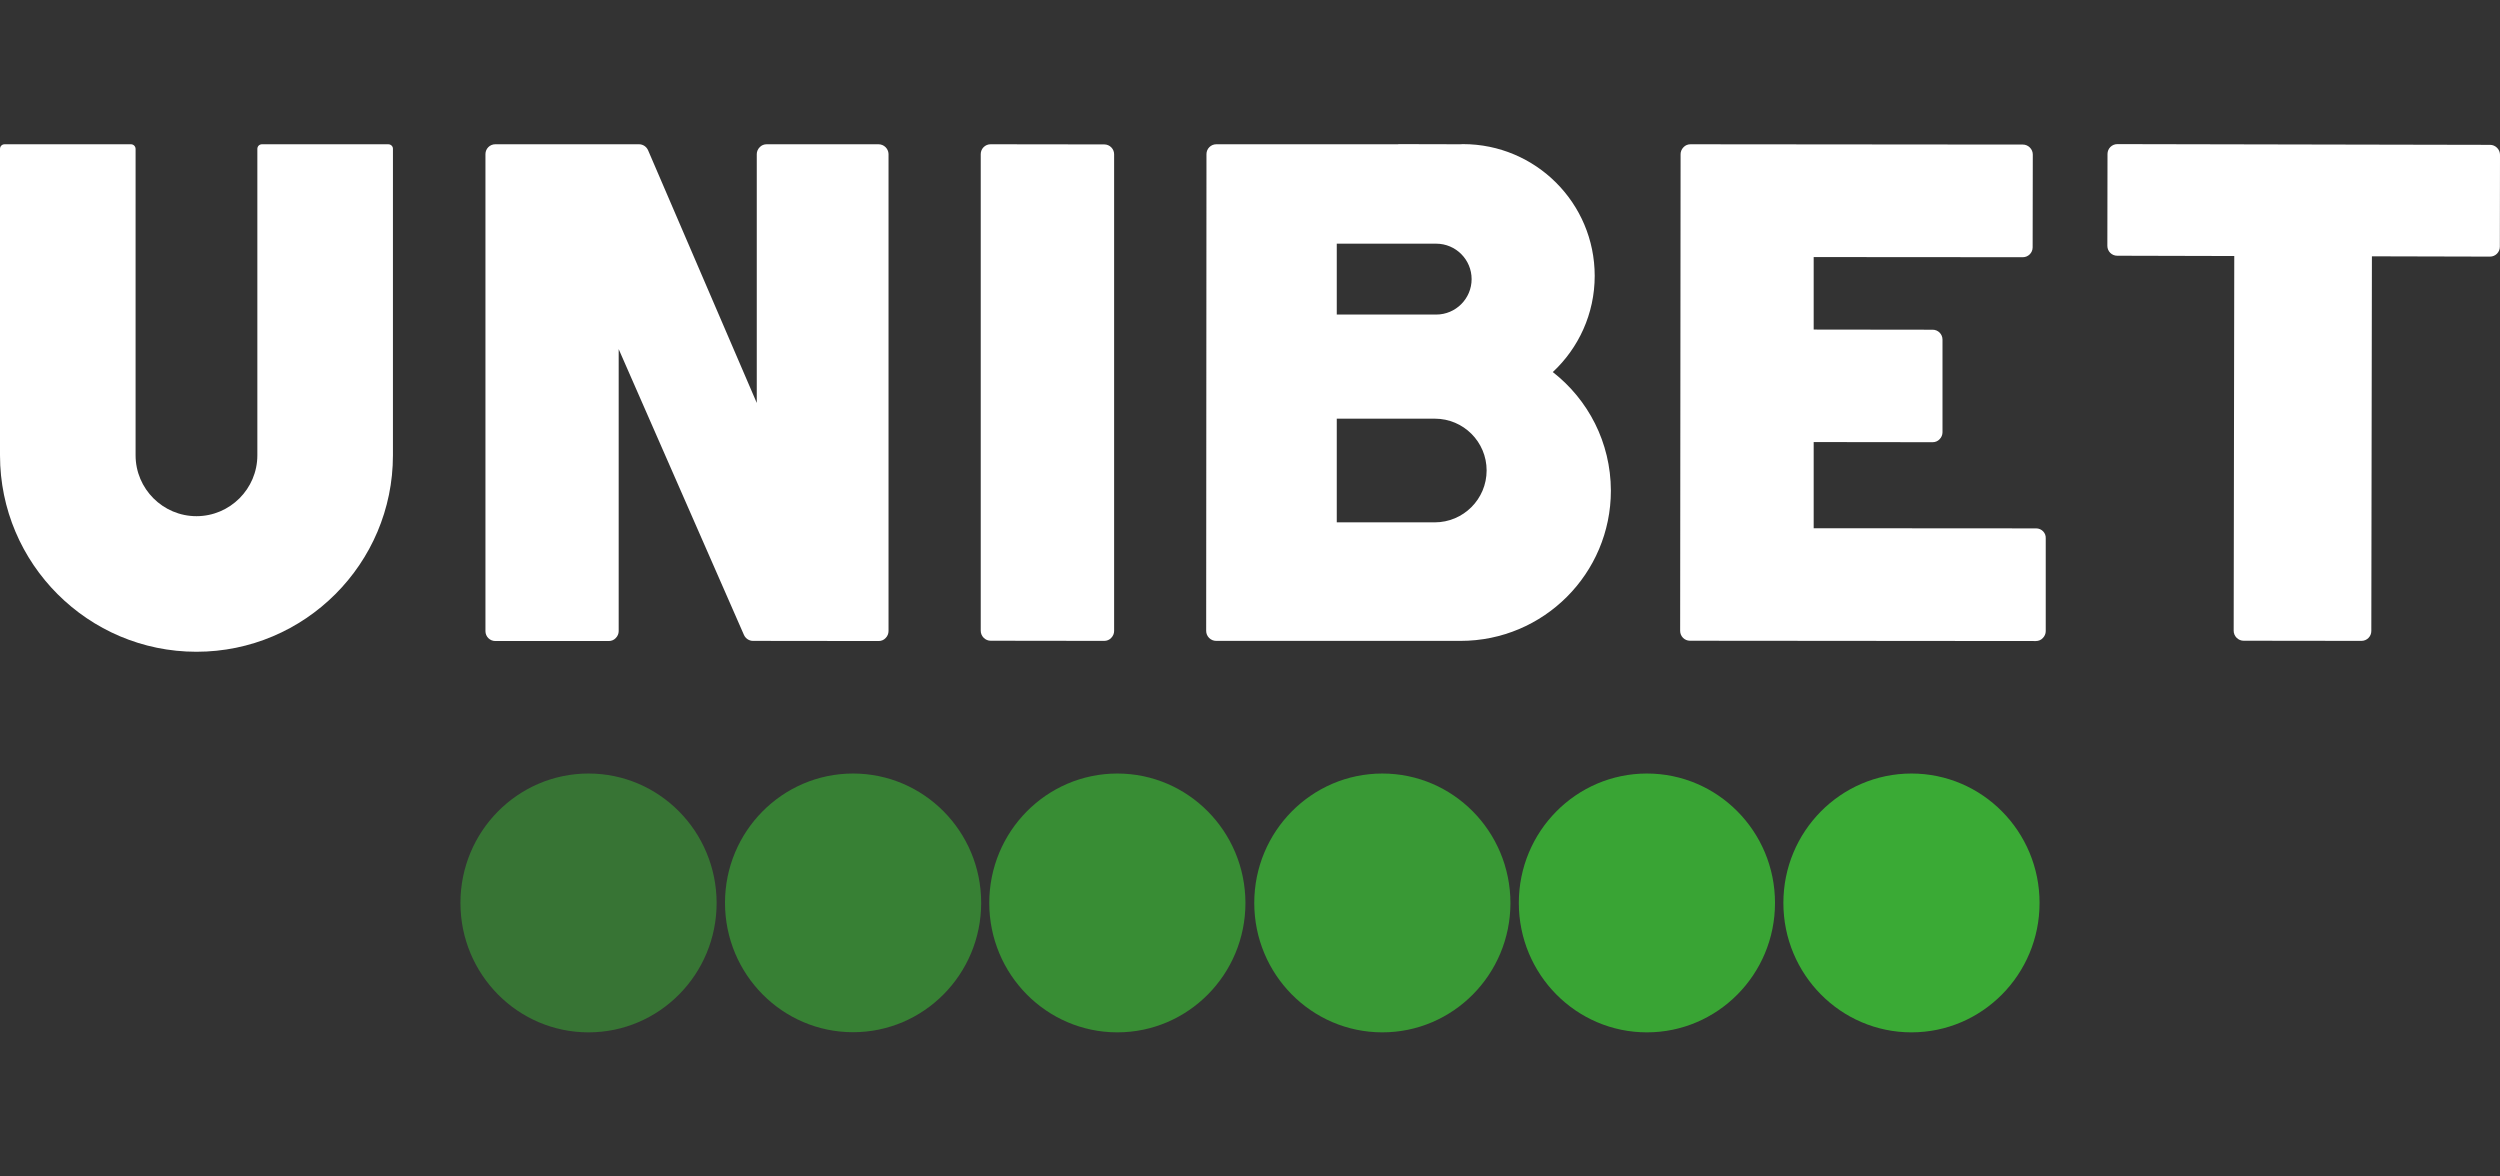 <?xml version="1.0" encoding="iso-8859-1"?>
<!-- Generator: Adobe Illustrator 29.4.0, SVG Export Plug-In . SVG Version: 9.03 Build 0)  -->
<svg version="1.0" id="Layer_1" xmlns:x="http://ns.adobe.com/Extensibility/1.0/"
	 xmlns="http://www.w3.org/2000/svg" xmlns:xlink="http://www.w3.org/1999/xlink" x="0px" y="0px" viewBox="0 0 170 80"
	 style="enable-background:new 0 0 170 80;" xml:space="preserve">
<rect x="0" y="0" width="170" height="80" fill="#333333" stroke="none"/>
<style type="text/css">
	.st0{opacity:0.95;fill:#3AAA35;enable-background:new    ;}
	.st1{fill:#3AAA35;}
	.st2{opacity:0.55;fill:#3AAA35;enable-background:new    ;}
	.st3{opacity:0.65;fill:#3AAA35;enable-background:new    ;}
	.st4{opacity:0.85;fill:#3AAA35;enable-background:new    ;}
	.st5{opacity:0.75;fill:#3AAA35;enable-background:new    ;}
	.st6{fill:#FFFFFF;}
</style>
<g>
	<path class="st0" d="M111.99,52.6c-4.81,0-8.71,3.94-8.71,8.8c0,4.86,3.9,8.8,8.71,8.8c4.81,0,8.71-3.94,8.71-8.8
		C120.7,56.54,116.8,52.6,111.99,52.6z"/>
	<path class="st1" d="M129.98,52.6c-4.81,0-8.71,3.94-8.71,8.8c0,4.86,3.9,8.8,8.71,8.8c4.81,0,8.71-3.94,8.71-8.8
		C138.69,56.54,134.79,52.6,129.98,52.6z"/>
	<path class="st2" d="M40.02,52.6c-4.81,0-8.71,3.94-8.71,8.8c0,4.86,3.9,8.8,8.71,8.8c4.81,0,8.71-3.94,8.71-8.8
		C48.72,56.54,44.83,52.6,40.02,52.6z"/>
	<path class="st3" d="M58.01,52.6c-4.81,0-8.71,3.94-8.71,8.79c0,4.86,3.9,8.8,8.71,8.8c4.81,0,8.71-3.94,8.71-8.8
		C66.72,56.54,62.82,52.6,58.01,52.6z"/>
	<path class="st4" d="M94,52.6c-4.81,0-8.71,3.94-8.71,8.8c0,4.86,3.9,8.8,8.71,8.8c4.81,0,8.71-3.94,8.71-8.8
		C102.7,56.54,98.81,52.6,94,52.6z"/>
	<path class="st5" d="M75.98,52.6c-4.81,0-8.71,3.94-8.71,8.8c0,4.86,3.9,8.8,8.71,8.8c4.81,0,8.71-3.94,8.71-8.8
		C84.68,56.54,80.79,52.6,75.98,52.6z"/>
	<path class="st6" d="M138.46,35.93l-15.13-0.01l0-5.86l8.09,0.01c0,0,0,0,0,0c0.18,0,0.35-0.07,0.47-0.2
		c0.13-0.13,0.2-0.3,0.2-0.47l0-6.31c0-0.37-0.3-0.67-0.67-0.67l-8.09-0.01l0-4.93l14.22,0.01c0,0,0,0,0,0
		c0.37,0,0.67-0.3,0.67-0.67l0.01-6.31c0-0.18-0.07-0.35-0.2-0.48c-0.13-0.13-0.3-0.2-0.47-0.2l-22.61-0.02c0,0,0,0,0,0
		c-0.18,0-0.35,0.07-0.47,0.2c-0.13,0.13-0.2,0.3-0.2,0.47l-0.03,32.42c0,0.37,0.3,0.67,0.67,0.67l23.52,0.02c0,0,0,0,0,0
		c0.18,0,0.35-0.07,0.47-0.2c0.13-0.13,0.2-0.3,0.2-0.47l0-6.32C139.13,36.24,138.83,35.93,138.46,35.93z"/>
	<path class="st6" d="M59.74,9.81l-7.61,0h0c-0.18,0-0.35,0.07-0.47,0.2c-0.13,0.13-0.2,0.3-0.2,0.47l0,16.92l-7.39-17.18
		c-0.11-0.25-0.35-0.41-0.62-0.41h-9.77c-0.37,0-0.67,0.3-0.67,0.67l0,32.44c0,0.37,0.3,0.67,0.67,0.67l7.72,0c0,0,0,0,0,0
		c0.18,0,0.35-0.07,0.47-0.2c0.13-0.13,0.2-0.3,0.2-0.47l0-19.18l8.52,19.44c0.11,0.24,0.35,0.4,0.61,0.4l8.55,0.01h0
		c0.18,0,0.35-0.07,0.47-0.2c0.13-0.13,0.2-0.3,0.2-0.48l0-32.44C60.41,10.11,60.11,9.81,59.74,9.81z"/>
	<path class="st6" d="M26.4,9.81l-8.58,0c-0.09,0-0.17,0.03-0.23,0.09c-0.06,0.06-0.09,0.14-0.09,0.23v20.83
		c0,2.28-1.86,4.14-4.14,4.14c-2.28,0-4.14-1.86-4.14-4.14V13.87l0,0l0-1.22l0-2.52c0-0.18-0.14-0.32-0.32-0.32l-8.58,0
		c-0.09,0-0.17,0.03-0.23,0.09C0.03,9.96,0,10.04,0,10.13v20.83c0,7.37,5.99,13.36,13.36,13.36c7.37,0,13.36-5.99,13.36-13.36V12.65
		l0,0l0-2.52C26.73,9.95,26.58,9.81,26.4,9.81z"/>
	<path class="st6" d="M75.76,10.49c0-0.37-0.3-0.67-0.67-0.67l-7.73-0.01c0,0,0,0,0,0c-0.37,0-0.67,0.3-0.67,0.67l0,32.41
		c0,0.18,0.07,0.35,0.2,0.48c0.13,0.13,0.3,0.2,0.47,0.2l7.73,0.01h0c0.18,0,0.35-0.07,0.47-0.2c0.13-0.13,0.2-0.3,0.2-0.47
		L75.76,10.49z"/>
	<path class="st6" d="M105.59,25.3c1.75-1.63,2.85-3.96,2.85-6.54c0-4.95-4.01-8.96-8.96-8.96c-0.07,0-0.13,0.01-0.2,0.01l-4.2-0.01
		v0.01l-12.37,0h0c-0.37,0-0.67,0.3-0.67,0.67L82.02,42.9c0,0.18,0.07,0.35,0.2,0.48c0.13,0.13,0.3,0.2,0.48,0.2l12.39,0v0h2.21
		c0,0,0.01,0,0.01,0h2.01c5.64,0,10.22-4.57,10.22-10.22C109.53,30.08,107.99,27.17,105.59,25.3z M90.9,16.57h6.76
		c1.33,0,2.41,1.08,2.41,2.41c0,1.33-1.08,2.41-2.41,2.41H90.9V16.57z M97.56,35.52c0,0-0.01,0-0.01,0H90.9v-7.05h6.67
		c1.95,0,3.52,1.58,3.52,3.52C101.09,33.94,99.51,35.52,97.56,35.52z"/>
	<path class="st6" d="M169.8,10.05c-0.13-0.13-0.3-0.2-0.47-0.2l-25.35-0.05c0,0,0,0,0,0c-0.37,0-0.67,0.3-0.67,0.67l-0.01,6.25
		c0,0.37,0.3,0.67,0.67,0.67l7.96,0.02l-0.04,25.48c0,0.18,0.07,0.35,0.2,0.48c0.13,0.13,0.3,0.2,0.47,0.2l8.02,0.01c0,0,0,0,0,0
		c0.37,0,0.67-0.3,0.67-0.67l0.04-25.48l8.03,0.02c0,0,0,0,0,0c0.37,0,0.67-0.3,0.67-0.67l0.01-6.25
		C170,10.35,169.93,10.18,169.8,10.05z"/>
</g>
</svg>
